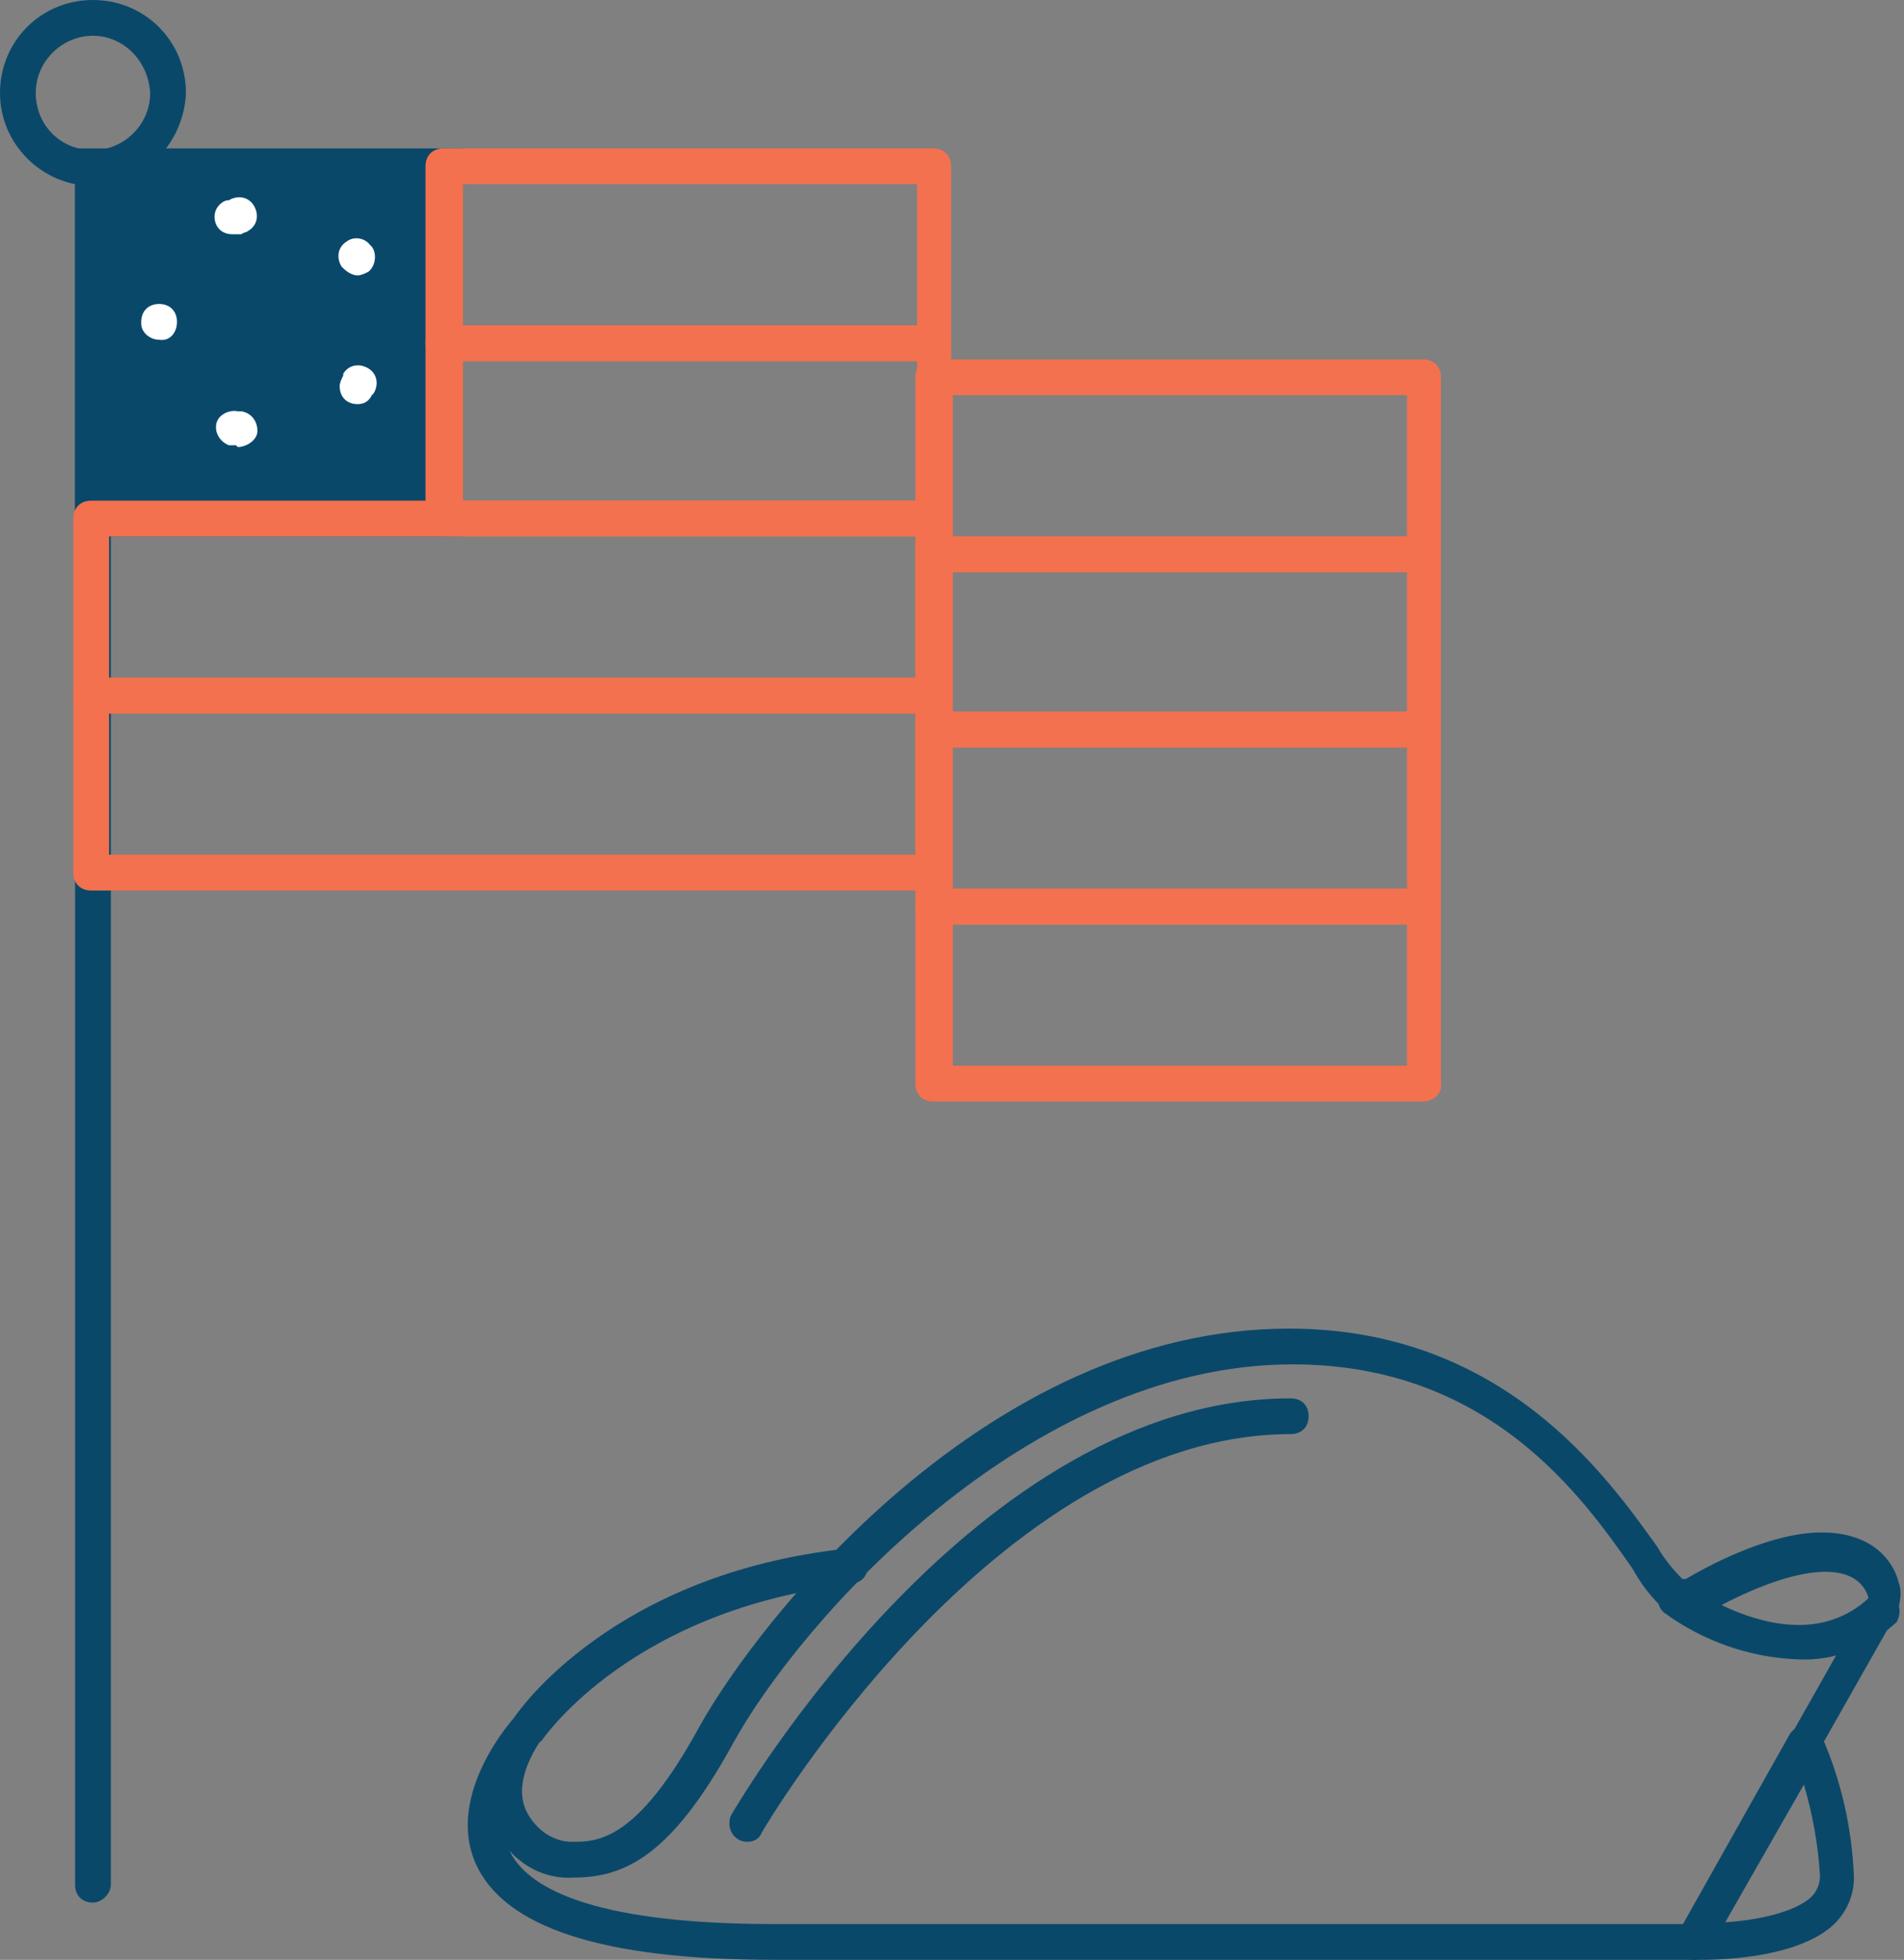 <?xml version="1.0" encoding="utf-8"?>
<!-- Generator: Adobe Illustrator 19.0.0, SVG Export Plug-In . SVG Version: 6.00 Build 0)  -->
<svg version="1.1" id="icons" xmlns="http://www.w3.org/2000/svg" xmlns:xlink="http://www.w3.org/1999/xlink" x="0px" y="0px"
	 viewBox="-252 342.4 106.5 109.6" style="enable-background:new -252 342.4 106.5 109.6;" xml:space="preserve">
<rect x="-252" y="342.4" width="106.5" height="109.6" fill="#808080" stroke="none"/>
<style type="text/css">
	.st0{fill:#0A486A;}
	.st1{fill:#F3714E;}
	.st2{fill:#FFFFFF;}
</style>
<title>albert-ap-us-hist-svgs-</title>
<path class="st0" d="M-157.2,452h-51.5c-9.6,0-15.1-1.8-16.7-5.4c-1.7-3.9,2.1-8.1,2.3-8.3c0.4-0.4,1-0.4,1.4-0.1
	c0.4,0.3,0.4,0.9,0.1,1.3c-1.2,1.7-1.5,3.2-0.9,4.3c0.5,0.9,1.4,1.6,2.5,1.6c1.4,0,3.6,0,7.1-6.4c3.2-5.8,16-22.3,33-22.3
	c12,0,17.8,8.3,20.6,12.2c0.4,0.7,0.9,1.3,1.4,1.8c0.1,0,0.1,0,0.2,0c1.7-1,4.9-2.6,7.6-2.6c3.1,0,4.1,1.9,4.3,2.8
	c0.2,0.5,0.1,1.1-0.1,1.7l-10.6,18.7C-156.6,451.8-156.9,452-157.2,452z M-223.5,445.9c0.9,1.9,4.2,4.1,14.8,4.1h50.9l10.3-18.2
	c0,0,0-0.1,0-0.1c-0.3-0.9-1.1-1.4-2.4-1.4c-2.3,0-5.4,1.6-6.6,2.3c-0.7,0.4-1.6,0.4-2.3-0.1c-0.8-0.7-1.4-1.5-1.9-2.4
	c-2.8-4-8-11.4-19-11.4c-14.8,0-27.5,14.3-31.3,21.2c-3.4,6.2-6,7.5-8.9,7.5C-221.3,447.5-222.6,446.9-223.5,445.9z"/>
<path class="st0" d="M-222.4,440c-0.6,0-1-0.4-1-1c0-0.2,0.1-0.4,0.2-0.6c0.2-0.3,5.5-8,18.6-9.4c0.6-0.1,1,0.3,1.1,0.9
	c0.1,0.6-0.3,1-0.9,1.1c-12.2,1.4-17.1,8.5-17.2,8.6C-221.7,439.8-222,440-222.4,440z"/>
<path class="st0" d="M-151.4,435.2c-2.7-0.1-5.3-1-7.5-2.6c-0.4-0.3-0.5-1-0.2-1.4c0.3-0.4,1-0.5,1.4-0.2l0,0
	c0.3,0.2,6.4,4.6,10.4,0.6c0.5-0.3,1.1-0.2,1.4,0.3c0.2,0.4,0.2,0.8,0,1.2C-147.4,434.5-149.4,435.3-151.4,435.2z"/>
<path class="st0" d="M-210.2,445.4c-0.6,0-1-0.5-1-1c0-0.2,0-0.3,0.1-0.5c0.6-1,13.7-23.3,31.3-23.3c0.6,0,1,0.4,1,1
	c0,0.6-0.4,1-1,1c-16.5,0-29.5,22.1-29.6,22.3C-209.5,445.2-209.8,445.4-210.2,445.4z"/>
<path class="st0" d="M-156.8,452h-0.5c-0.6,0-1-0.5-1-1c0-0.2,0.1-0.3,0.1-0.4l6.3-11.2c0.3-0.5,0.9-0.6,1.4-0.4
	c0.2,0.1,0.3,0.3,0.4,0.5c1.1,2.5,1.7,5.2,1.8,7.9c0,1-0.4,1.9-1.1,2.6C-151.3,451.8-155.3,452-156.8,452z M-151.1,442.2l-4.4,7.7
	c1.6-0.1,3.8-0.5,4.8-1.4c0.3-0.3,0.5-0.7,0.5-1.2C-150.3,445.6-150.6,443.9-151.1,442.2z"/>
<path class="st0" d="M-246.8,448.8c-0.6,0-1-0.4-1-1v-96c0-0.6,0.4-1,1-1c0.6,0,1,0.4,1,1v96C-245.8,448.3-246.3,448.8-246.8,448.8z
	"/>
<path class="st0" d="M-246.8,352.8c-2.8,0-5.2-2.3-5.2-5.2s2.3-5.2,5.2-5.2s5.2,2.3,5.2,5.2l0,0C-241.7,350.4-244,352.8-246.8,352.8
	z M-246.8,344.4c-1.7,0-3.2,1.4-3.2,3.2s1.4,3.2,3.2,3.2c1.7,0,3.2-1.4,3.2-3.2l0,0C-243.7,345.8-245.1,344.4-246.8,344.4z"/>
<rect x="-246.8" y="351.8" class="st0" width="19.7" height="19.7"/>
<path class="st0" d="M-226.1,372.4h-21.7v-21.7h21.7V372.4z M-245.8,370.4h17.7v-17.7h-17.7V370.4z"/>
<path class="st1" d="M-172.4,384.2h-27.4c-0.6,0-1-0.4-1-1v-9.8c0-0.6,0.4-1,1-1h27.4c0.6,0,1,0.4,1,1v9.9
	C-171.4,383.8-171.8,384.2-172.4,384.2z M-198.7,382.2h25.4v-7.8h-25.4V382.2z"/>
<path class="st1" d="M-172.4,404h-27.4c-0.6,0-1-0.4-1-1v-9.9c0-0.6,0.4-1,1-1h27.4c0.6,0,1,0.4,1,1v9.9
	C-171.3,403.5-171.8,404-172.4,404C-172.3,404-172.3,404-172.4,404z M-198.7,402h25.4v-7.9h-25.4V402z"/>
<path class="st1" d="M-172.4,374.4h-27.4c-0.6,0-1-0.4-1-1v-9.9c0-0.6,0.4-1,1-1h27.4c0.6,0,1,0.4,1,1v9.9
	C-171.4,374-171.8,374.4-172.4,374.4z M-198.7,372.4h25.4v-7.9h-25.4V372.4z"/>
<path class="st1" d="M-172.4,394.1h-27.4c-0.6,0-1-0.4-1-1v-9.9c0-0.6,0.4-1,1-1h27.4c0.6,0,1,0.4,1,1v9.9
	C-171.4,393.7-171.8,394.1-172.4,394.1z M-198.7,392.1h25.4v-7.9h-25.4V392.1z"/>
<path class="st1" d="M-199.8,372.4h-27.4c-0.6,0-1-0.4-1-1v-9.8c0-0.6,0.4-1,1-1h27.4c0.6,0,1,0.4,1,1v9.8
	C-198.8,372-199.2,372.4-199.8,372.4z M-226.1,370.4h25.4v-7.8h-25.4V370.4z"/>
<path class="st1" d="M-199.8,392.2h-47.1c-0.6,0-1-0.4-1-1v-9.9c0-0.6,0.4-1,1-1h47.1c0.6,0,1,0.4,1,1v9.9
	C-198.7,391.7-199.2,392.2-199.8,392.2C-199.7,392.2-199.7,392.2-199.8,392.2z M-245.9,390.2h45.1v-7.9h-45.1L-245.9,390.2z"/>
<path class="st1" d="M-199.8,362.6h-27.4c-0.6,0-1-0.4-1-1v-9.9c0-0.6,0.4-1,1-1h27.4c0.6,0,1,0.4,1,1v9.9
	C-198.8,362.2-199.2,362.6-199.8,362.6z M-226.1,360.6h25.4v-7.9h-25.4L-226.1,360.6z"/>
<path class="st1" d="M-199.8,382.3h-47.1c-0.6,0-1-0.4-1-1v-9.9c0-0.6,0.4-1,1-1h47.1c0.6,0,1,0.4,1,1v9.9
	C-198.7,381.9-199.2,382.3-199.8,382.3C-199.7,382.3-199.7,382.3-199.8,382.3z M-245.9,380.3h45.1v-7.9h-45.1L-245.9,380.3z"/>
<path class="st2" d="M-238.8,367.3c-0.1,0-0.2,0-0.3,0h-0.1c-0.5-0.2-0.8-0.7-0.7-1.2s0.7-0.8,1.2-0.7c0,0,0,0,0.1,0h0.1
	c0.6,0.1,0.9,0.6,0.9,1.1s-0.6,0.9-1.1,0.9L-238.8,367.3z M-232,365c-0.6,0-1-0.4-1-1c0-0.2,0.1-0.4,0.2-0.6v-0.1
	c0.3-0.5,0.9-0.6,1.4-0.3c0.5,0.3,0.6,0.9,0.3,1.4l0,0l-0.1,0.1C-231.4,364.9-231.7,365-232,365z M-243.1,361.4c-0.5,0-1-0.4-1-0.9
	v-0.1c0-0.6,0.4-1,1-1s1,0.4,1,1l0,0C-242.1,361-242.5,361.5-243.1,361.4C-243.1,361.5-243.1,361.5-243.1,361.4L-243.1,361.4z
	 M-232,357.8c-0.3,0-0.6-0.2-0.8-0.4l-0.1-0.1c-0.3-0.5-0.2-1.1,0.3-1.4c0.4-0.3,1-0.2,1.3,0.2l0.1,0.1c0.3,0.4,0.2,1.1-0.2,1.4
	C-231.6,357.7-231.8,357.8-232,357.8z M-239,355.5c-0.6,0-1-0.4-1-1c0-0.4,0.3-0.8,0.7-0.9h0.1c0.5-0.3,1.1-0.2,1.4,0.3
	s0.2,1.1-0.3,1.4c-0.1,0.1-0.3,0.1-0.4,0.2h-0.1C-238.7,355.5-238.8,355.5-239,355.5L-239,355.5z"/>
</svg>
